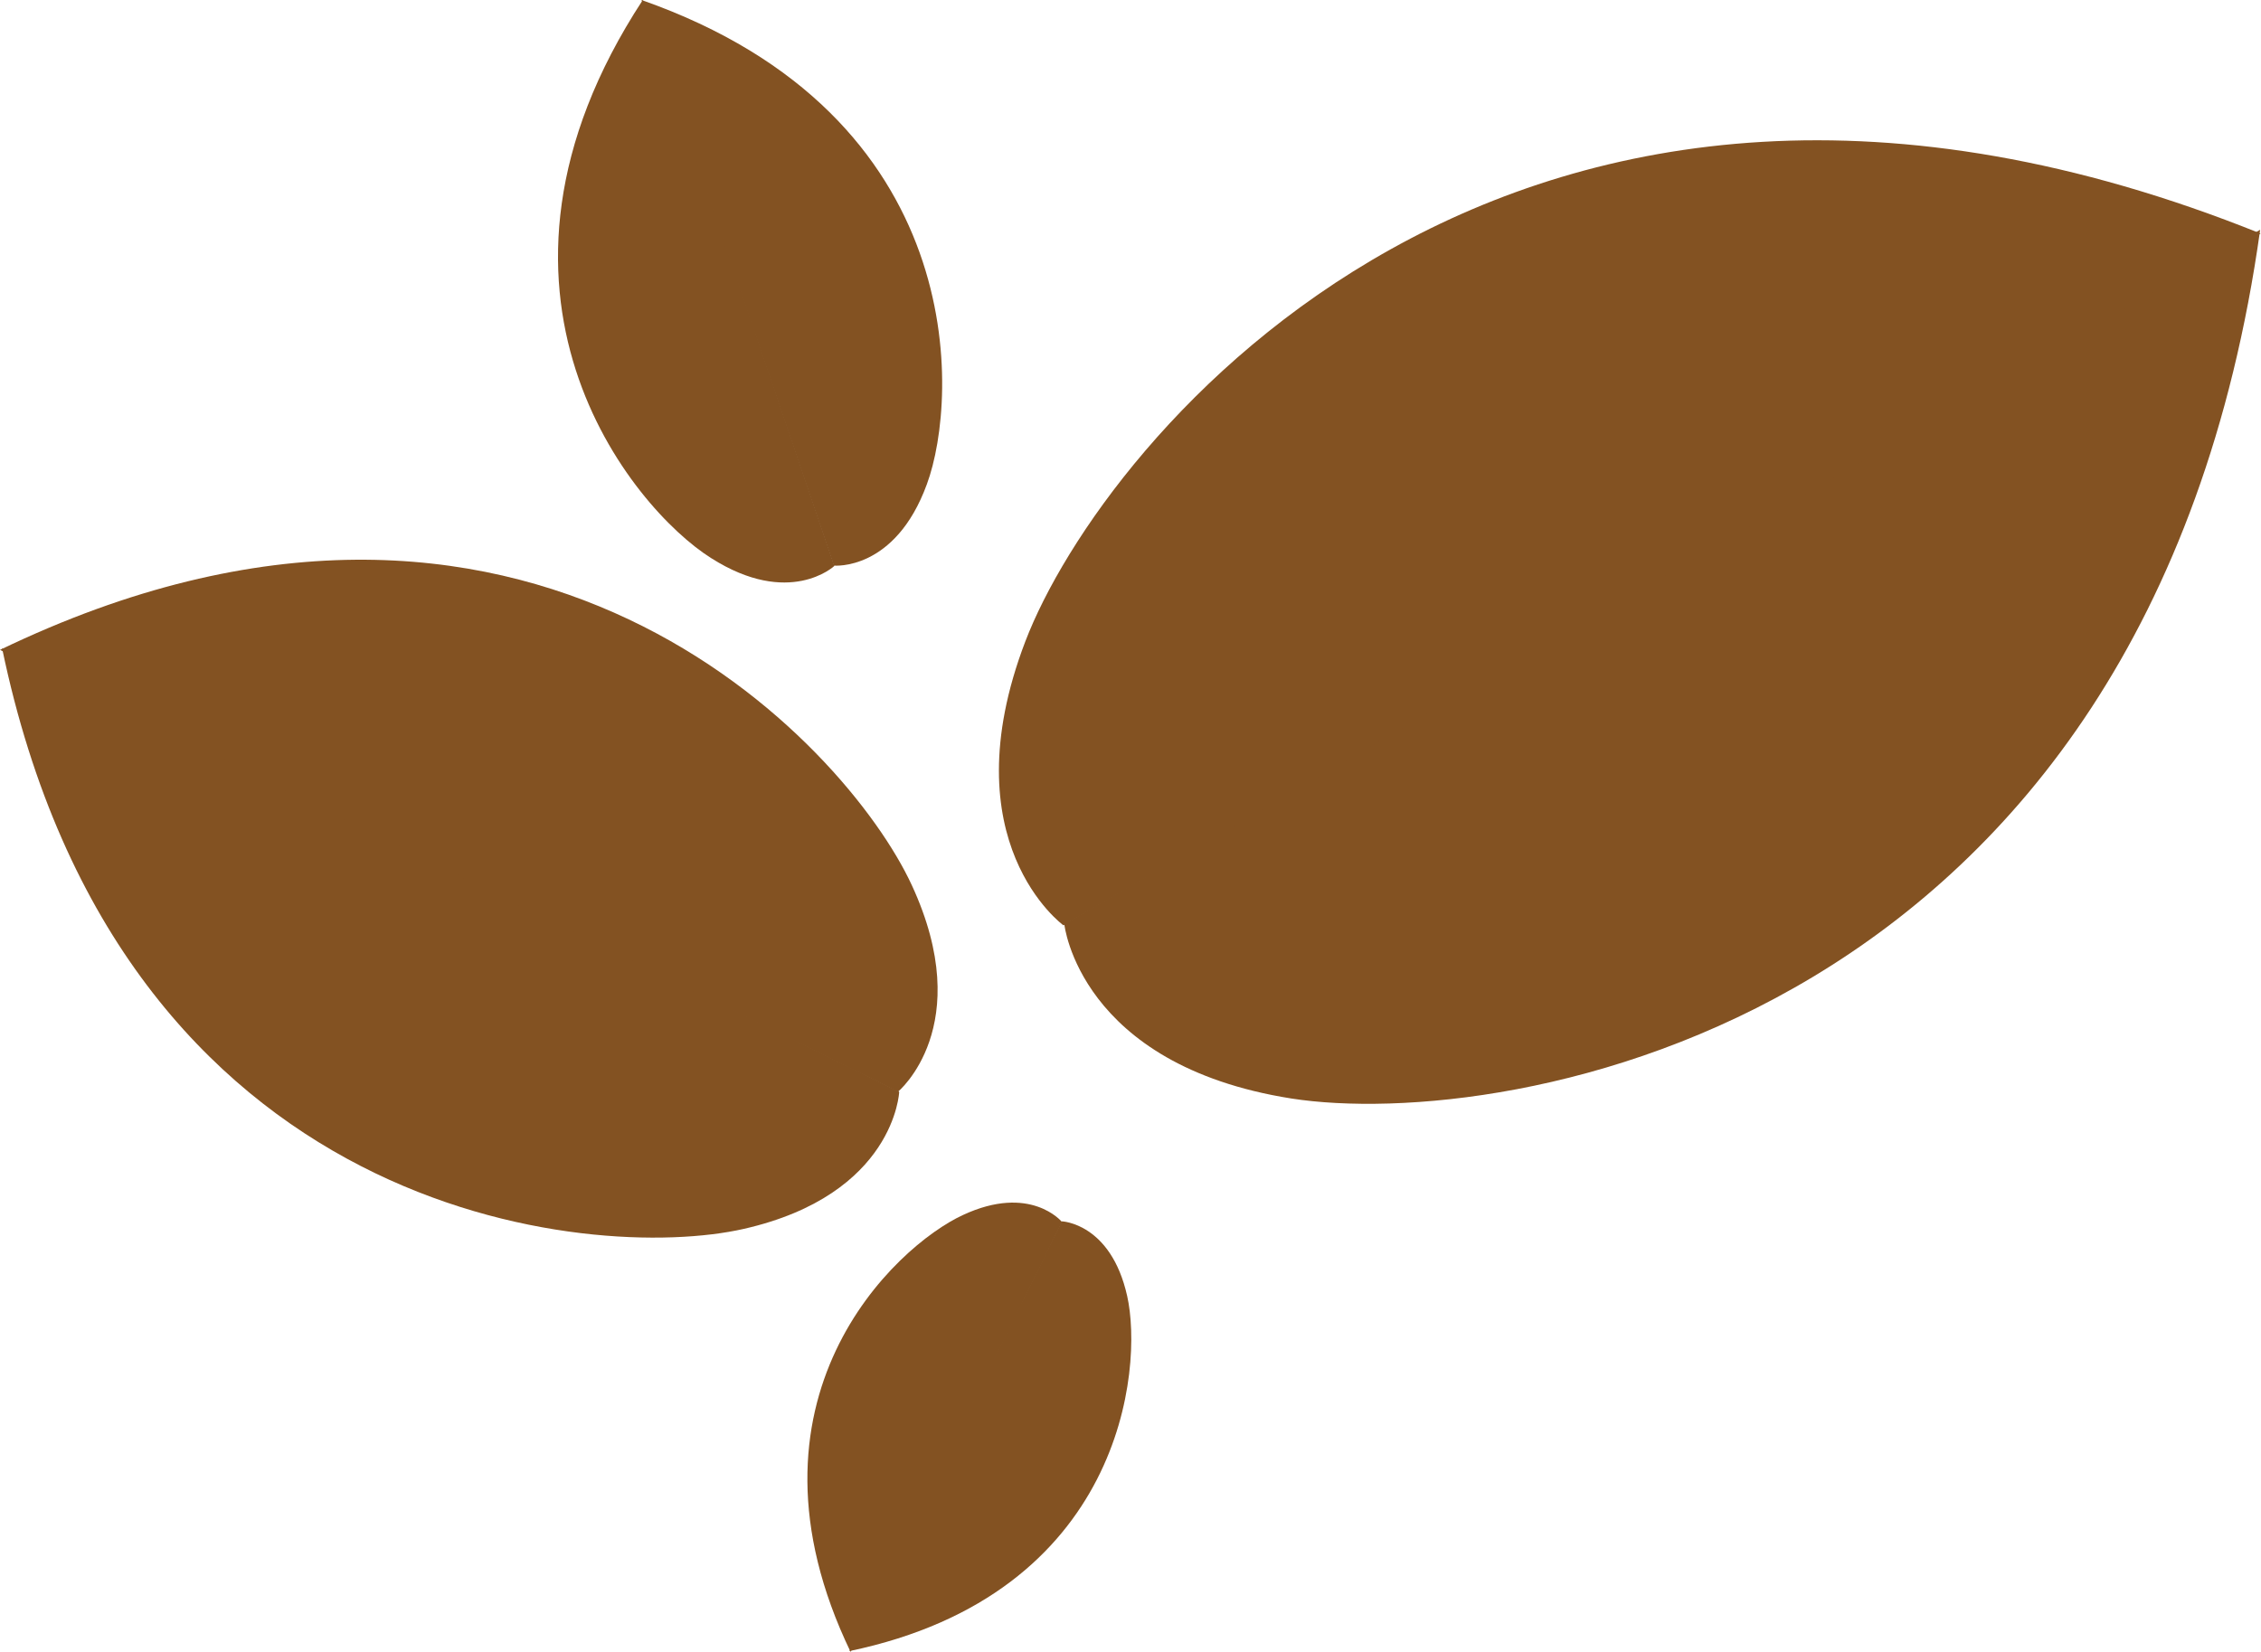 <svg width="78" height="57" viewBox="0 0 78 57" fill="none" xmlns="http://www.w3.org/2000/svg">
<g clip-path="url(#clip0_573_211)">
<path d="M36.687 31.929C36.687 31.929 32.726 29.064 35.371 22.134C38.017 15.205 52.154 -2.344 77.985 8.058L36.687 31.929Z" fill="#835222"/>
<path d="M36.716 31.885C36.716 31.885 37.222 36.746 44.55 37.904C51.879 39.047 74.111 35.531 77.971 7.928L36.716 31.885Z" fill="#835222"/>
<path d="M31.021 37.672C31.021 37.672 30.876 41.217 25.658 42.403C20.44 43.589 4.178 42.113 0.072 22.366L31.021 37.672Z" fill="#835222"/>
<path d="M30.977 37.672C30.977 37.672 33.709 35.415 31.454 30.54C29.199 25.664 18.156 13.671 0 22.424L30.977 37.672Z" fill="#835222"/>
<path d="M36.63 42.142C36.63 42.142 38.321 42.2 38.885 44.718C39.448 47.22 38.74 55.004 29.301 56.971L36.63 42.142Z" fill="#835222"/>
<path d="M36.63 42.157C36.63 42.157 35.546 40.84 33.218 41.925C30.891 42.996 25.152 48.291 29.344 57L36.644 42.157H36.63Z" fill="#835222"/>
<path d="M28.781 19.53C28.781 19.53 27.234 20.977 24.531 19.256C21.813 17.549 15.583 10.069 22.175 0L28.781 19.516V19.53Z" fill="#835222"/>
<path d="M28.766 19.516C28.766 19.516 30.876 19.718 31.975 16.709C33.088 13.7 33.478 3.978 22.131 0L28.766 19.516Z" fill="#835222"/>
</g>
<defs>
<clipPath id="clip0_573_211">
<rect width="78" height="57" fill="white"/>
</clipPath>
</defs>
</svg>

